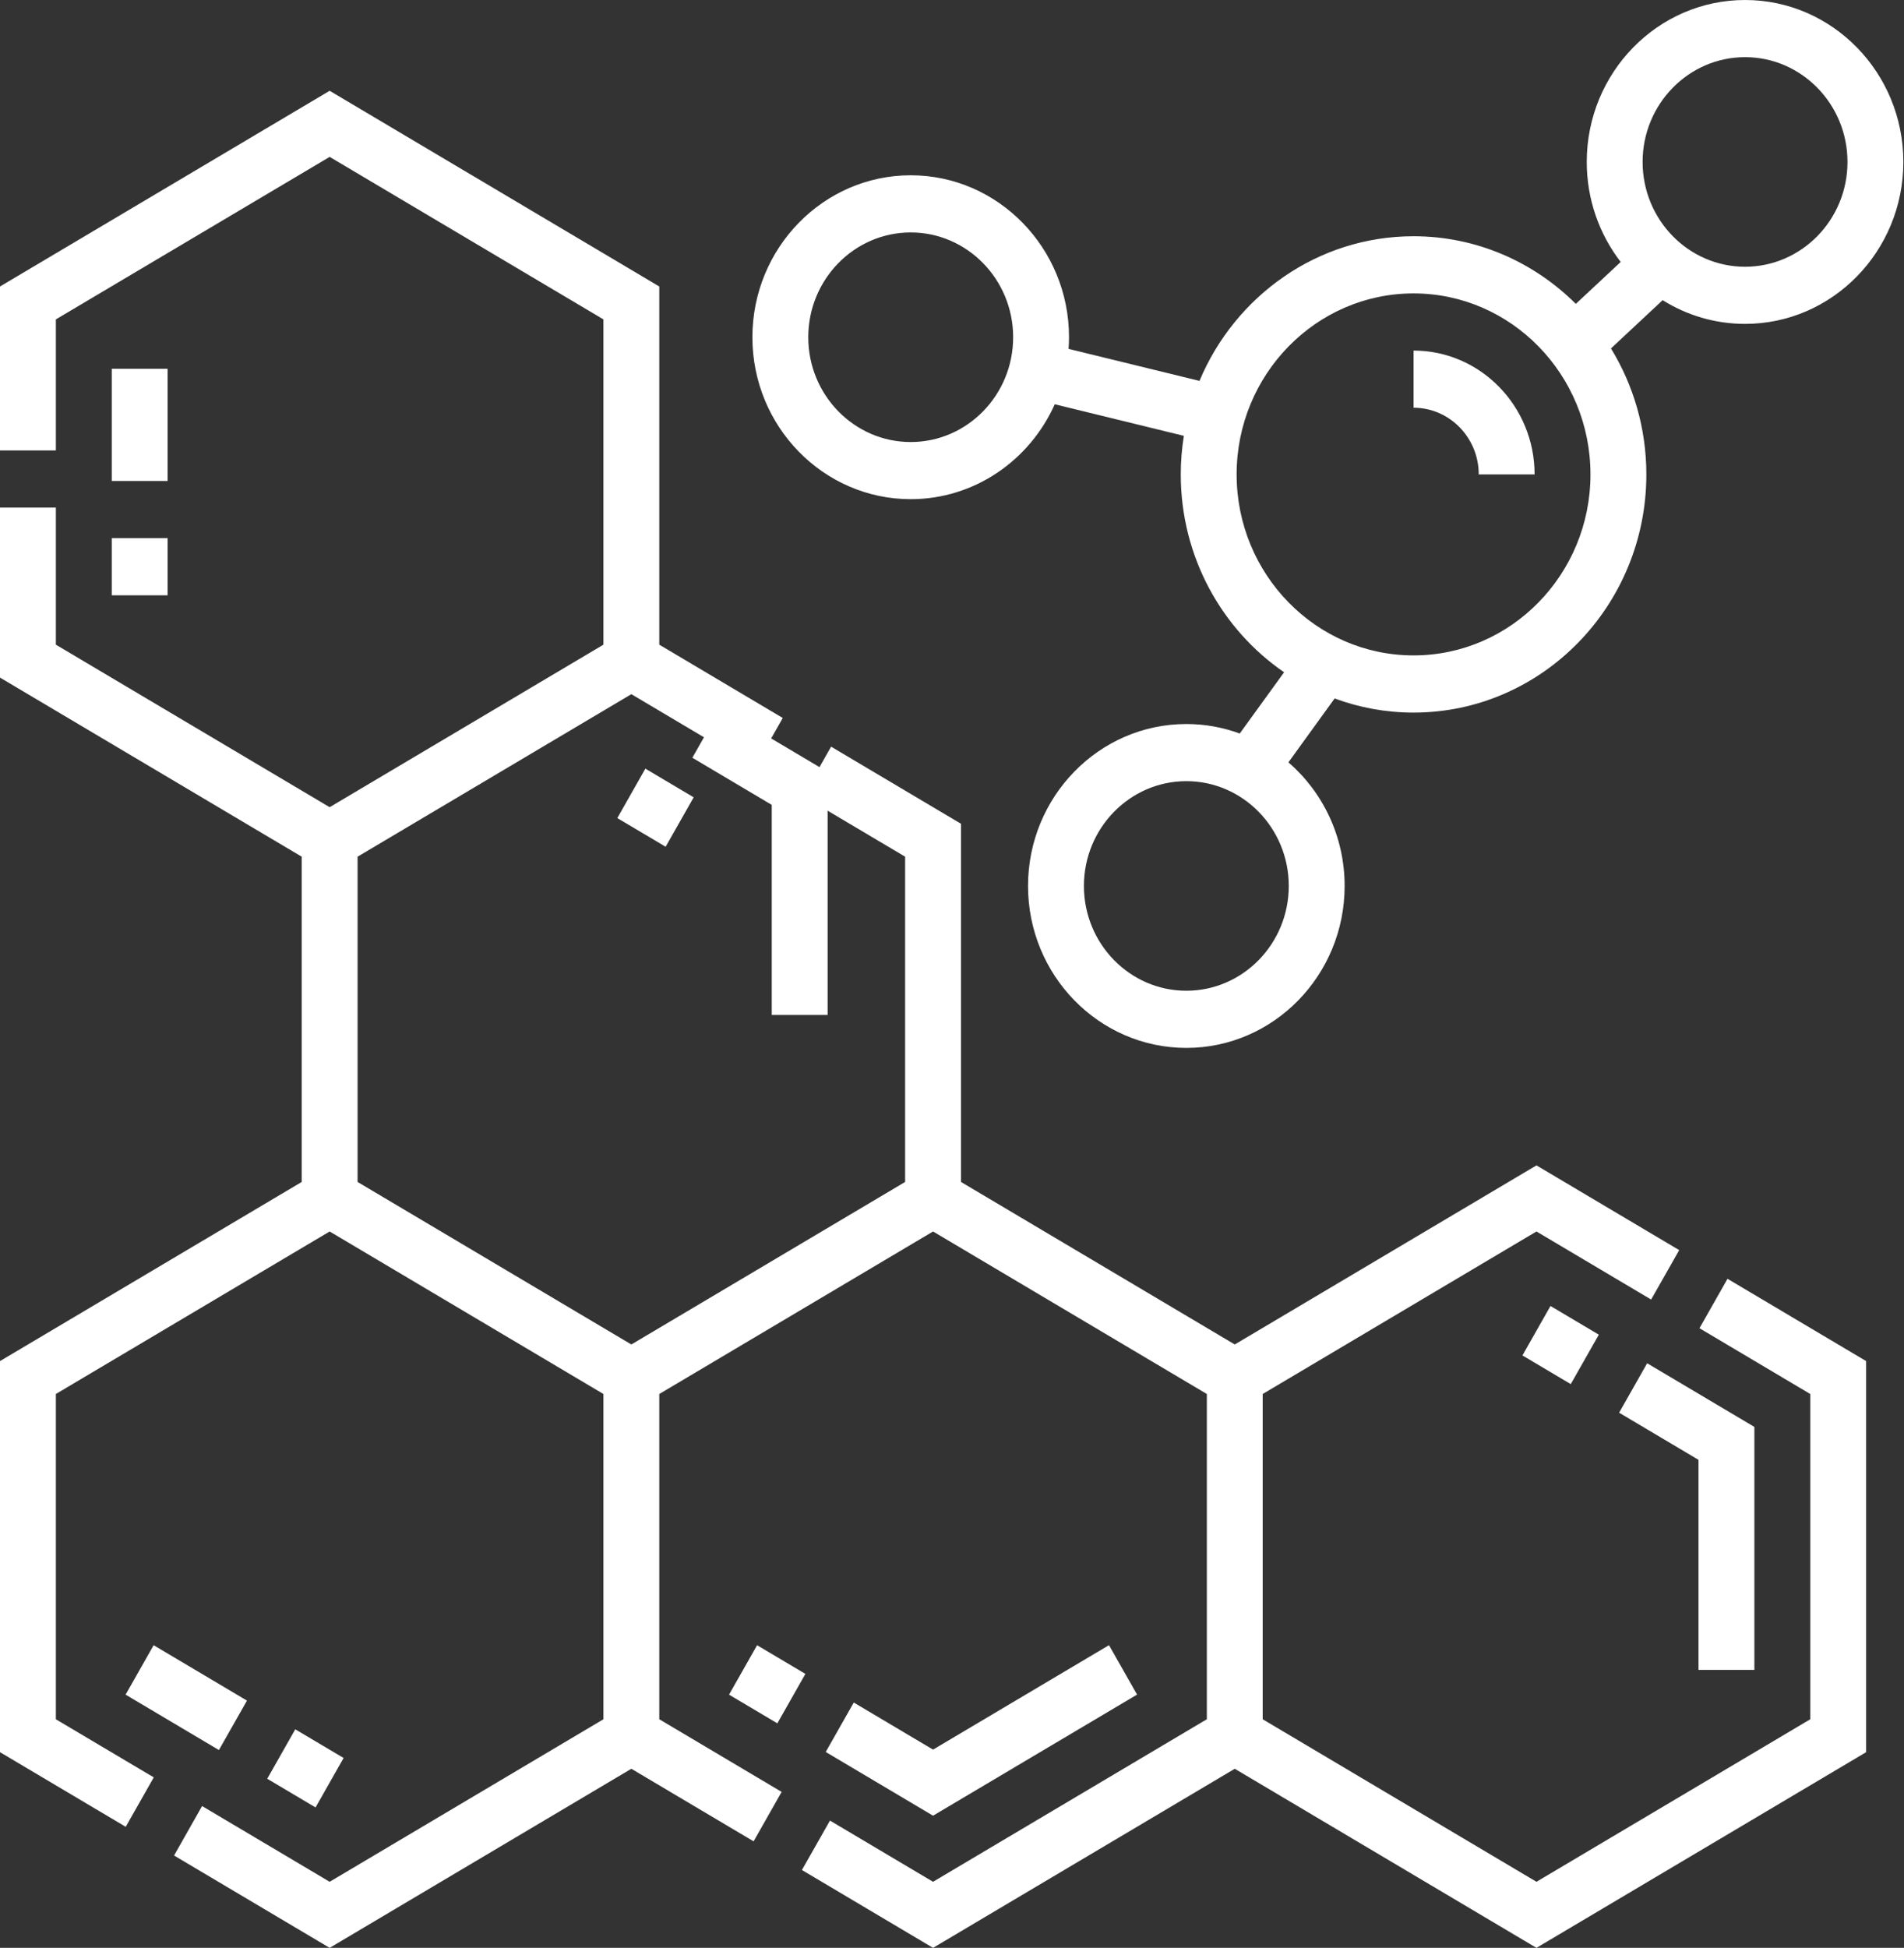 <?xml version="1.0" encoding="UTF-8"?> <svg xmlns="http://www.w3.org/2000/svg" width="88" height="90" viewBox="0 0 88 90" fill="none"><rect x="0" y="0" width="88" height="90" fill="#333333" stroke="none"/> <g clip-path="url(#clip0)"> <path d="M78.547 61.37L83.667 64.409V79.438L71.013 86.947L58.36 79.438V64.409L71.013 56.9L76.313 60.045L77.61 57.761L71.013 53.846L57.069 62.121L44.416 54.612V38.062L38.412 34.499L37.116 36.784L41.833 39.583V54.612L29.18 62.121L16.527 54.612V39.583L29.18 32.074L34.883 35.458L36.178 33.174L30.471 29.787V13.237L15.236 4.195L0 13.237V20.812H2.582V14.757L15.236 7.249L27.889 14.757V29.787L15.236 37.296L2.582 29.787V23.452H0V31.308L13.945 39.583V54.612L0 62.888V80.959L5.811 84.407L7.107 82.123L2.582 79.438V64.409L15.236 56.9L27.889 64.409V79.438L15.236 86.947L9.34 83.448L8.045 85.733L15.236 90L29.18 81.725L34.83 85.078L36.126 82.794L30.471 79.437V64.409L43.124 56.9L55.778 64.409V79.437L43.124 86.947L38.36 84.119L37.064 86.403L43.124 90L57.069 81.725L71.013 90L86.249 80.959V62.888L79.843 59.086L78.547 61.37Z" fill="white"></path> <path d="M42.092 23.064C45.046 23.064 47.595 21.263 48.749 18.679L54.716 20.138C54.623 20.719 54.573 21.314 54.573 21.921C54.573 25.725 56.471 29.084 59.349 31.062L57.299 33.892C56.527 33.609 55.697 33.453 54.831 33.453C50.796 33.453 47.514 36.81 47.514 40.936C47.514 45.062 50.796 48.418 54.831 48.418C58.865 48.418 62.147 45.062 62.147 40.936C62.147 38.647 61.136 36.596 59.549 35.223L61.685 32.272C62.825 32.694 64.053 32.925 65.332 32.925C71.265 32.925 76.092 27.988 76.092 21.921C76.092 19.784 75.491 17.789 74.457 16.099L76.845 13.869C77.955 14.564 79.26 14.965 80.654 14.965C84.689 14.965 87.97 11.609 87.97 7.483C87.97 3.357 84.689 0 80.654 0C76.619 0 73.337 3.357 73.337 7.483C73.337 9.226 73.925 10.831 74.906 12.104L72.832 14.04C70.892 12.109 68.246 10.916 65.332 10.916C60.899 10.916 57.083 13.673 55.438 17.599L49.387 16.12C49.4 15.942 49.408 15.763 49.408 15.582C49.408 11.456 46.126 8.099 42.092 8.099C38.057 8.099 34.775 11.456 34.775 15.582C34.775 19.708 38.057 23.064 42.092 23.064ZM80.654 2.641C83.264 2.641 85.388 4.813 85.388 7.483C85.388 10.153 83.264 12.325 80.654 12.325C78.043 12.325 75.919 10.153 75.919 7.483C75.919 4.813 78.043 2.641 80.654 2.641ZM59.565 40.936C59.565 43.605 57.442 45.777 54.831 45.777C52.22 45.777 50.097 43.605 50.097 40.936C50.097 38.266 52.22 36.093 54.831 36.093C57.442 36.093 59.565 38.266 59.565 40.936ZM65.332 13.557C69.841 13.557 73.509 17.309 73.509 21.921C73.509 26.531 69.841 30.283 65.332 30.283C60.823 30.283 57.155 26.531 57.155 21.921C57.155 17.309 60.823 13.557 65.332 13.557ZM42.092 10.74C44.702 10.74 46.826 12.912 46.826 15.582C46.826 18.252 44.702 20.424 42.092 20.424C39.481 20.424 37.357 18.252 37.357 15.582C37.357 12.912 39.481 10.74 42.092 10.74Z" fill="white"></path> <path d="M52.553 78.298L51.256 76.014L43.124 80.84L39.46 78.665L38.164 80.949L43.124 83.893L52.553 78.298Z" fill="white"></path> <path d="M33.695 78.301L34.991 76.016L37.224 77.342L35.928 79.626L33.695 78.301Z" fill="white"></path> <path d="M81.085 77.156V65.93L76.129 62.989L74.833 65.273L78.502 67.451V77.156H81.085Z" fill="white"></path> <path d="M70.365 62.627L71.661 60.342L73.895 61.668L72.598 63.952L70.365 62.627Z" fill="white"></path> <path d="M5.805 78.3L7.101 76.016L11.414 78.576L10.118 80.86L5.805 78.3Z" fill="white"></path> <path d="M12.351 82.186L13.647 79.902L15.881 81.227L14.584 83.512L12.351 82.186Z" fill="white"></path> <path d="M5.165 24.865H7.747V27.506H5.165V24.865Z" fill="white"></path> <path d="M5.165 17.039H7.747V22.223H5.165V17.039Z" fill="white"></path> <path d="M28.531 37.799L29.828 35.515L32.061 36.84L30.765 39.124L28.531 37.799Z" fill="white"></path> <path d="M38.252 46.895V35.668L33.296 32.727L32 35.012L35.669 37.189V46.895H38.252Z" fill="white"></path> <path d="M68.345 21.921H70.927C70.927 18.765 68.418 16.198 65.332 16.198V18.839C66.993 18.839 68.345 20.222 68.345 21.921Z" fill="white"></path> </g> <defs> <clipPath id="clip0"> <rect width="88" height="90" fill="white"></rect> </clipPath> </defs> </svg> 